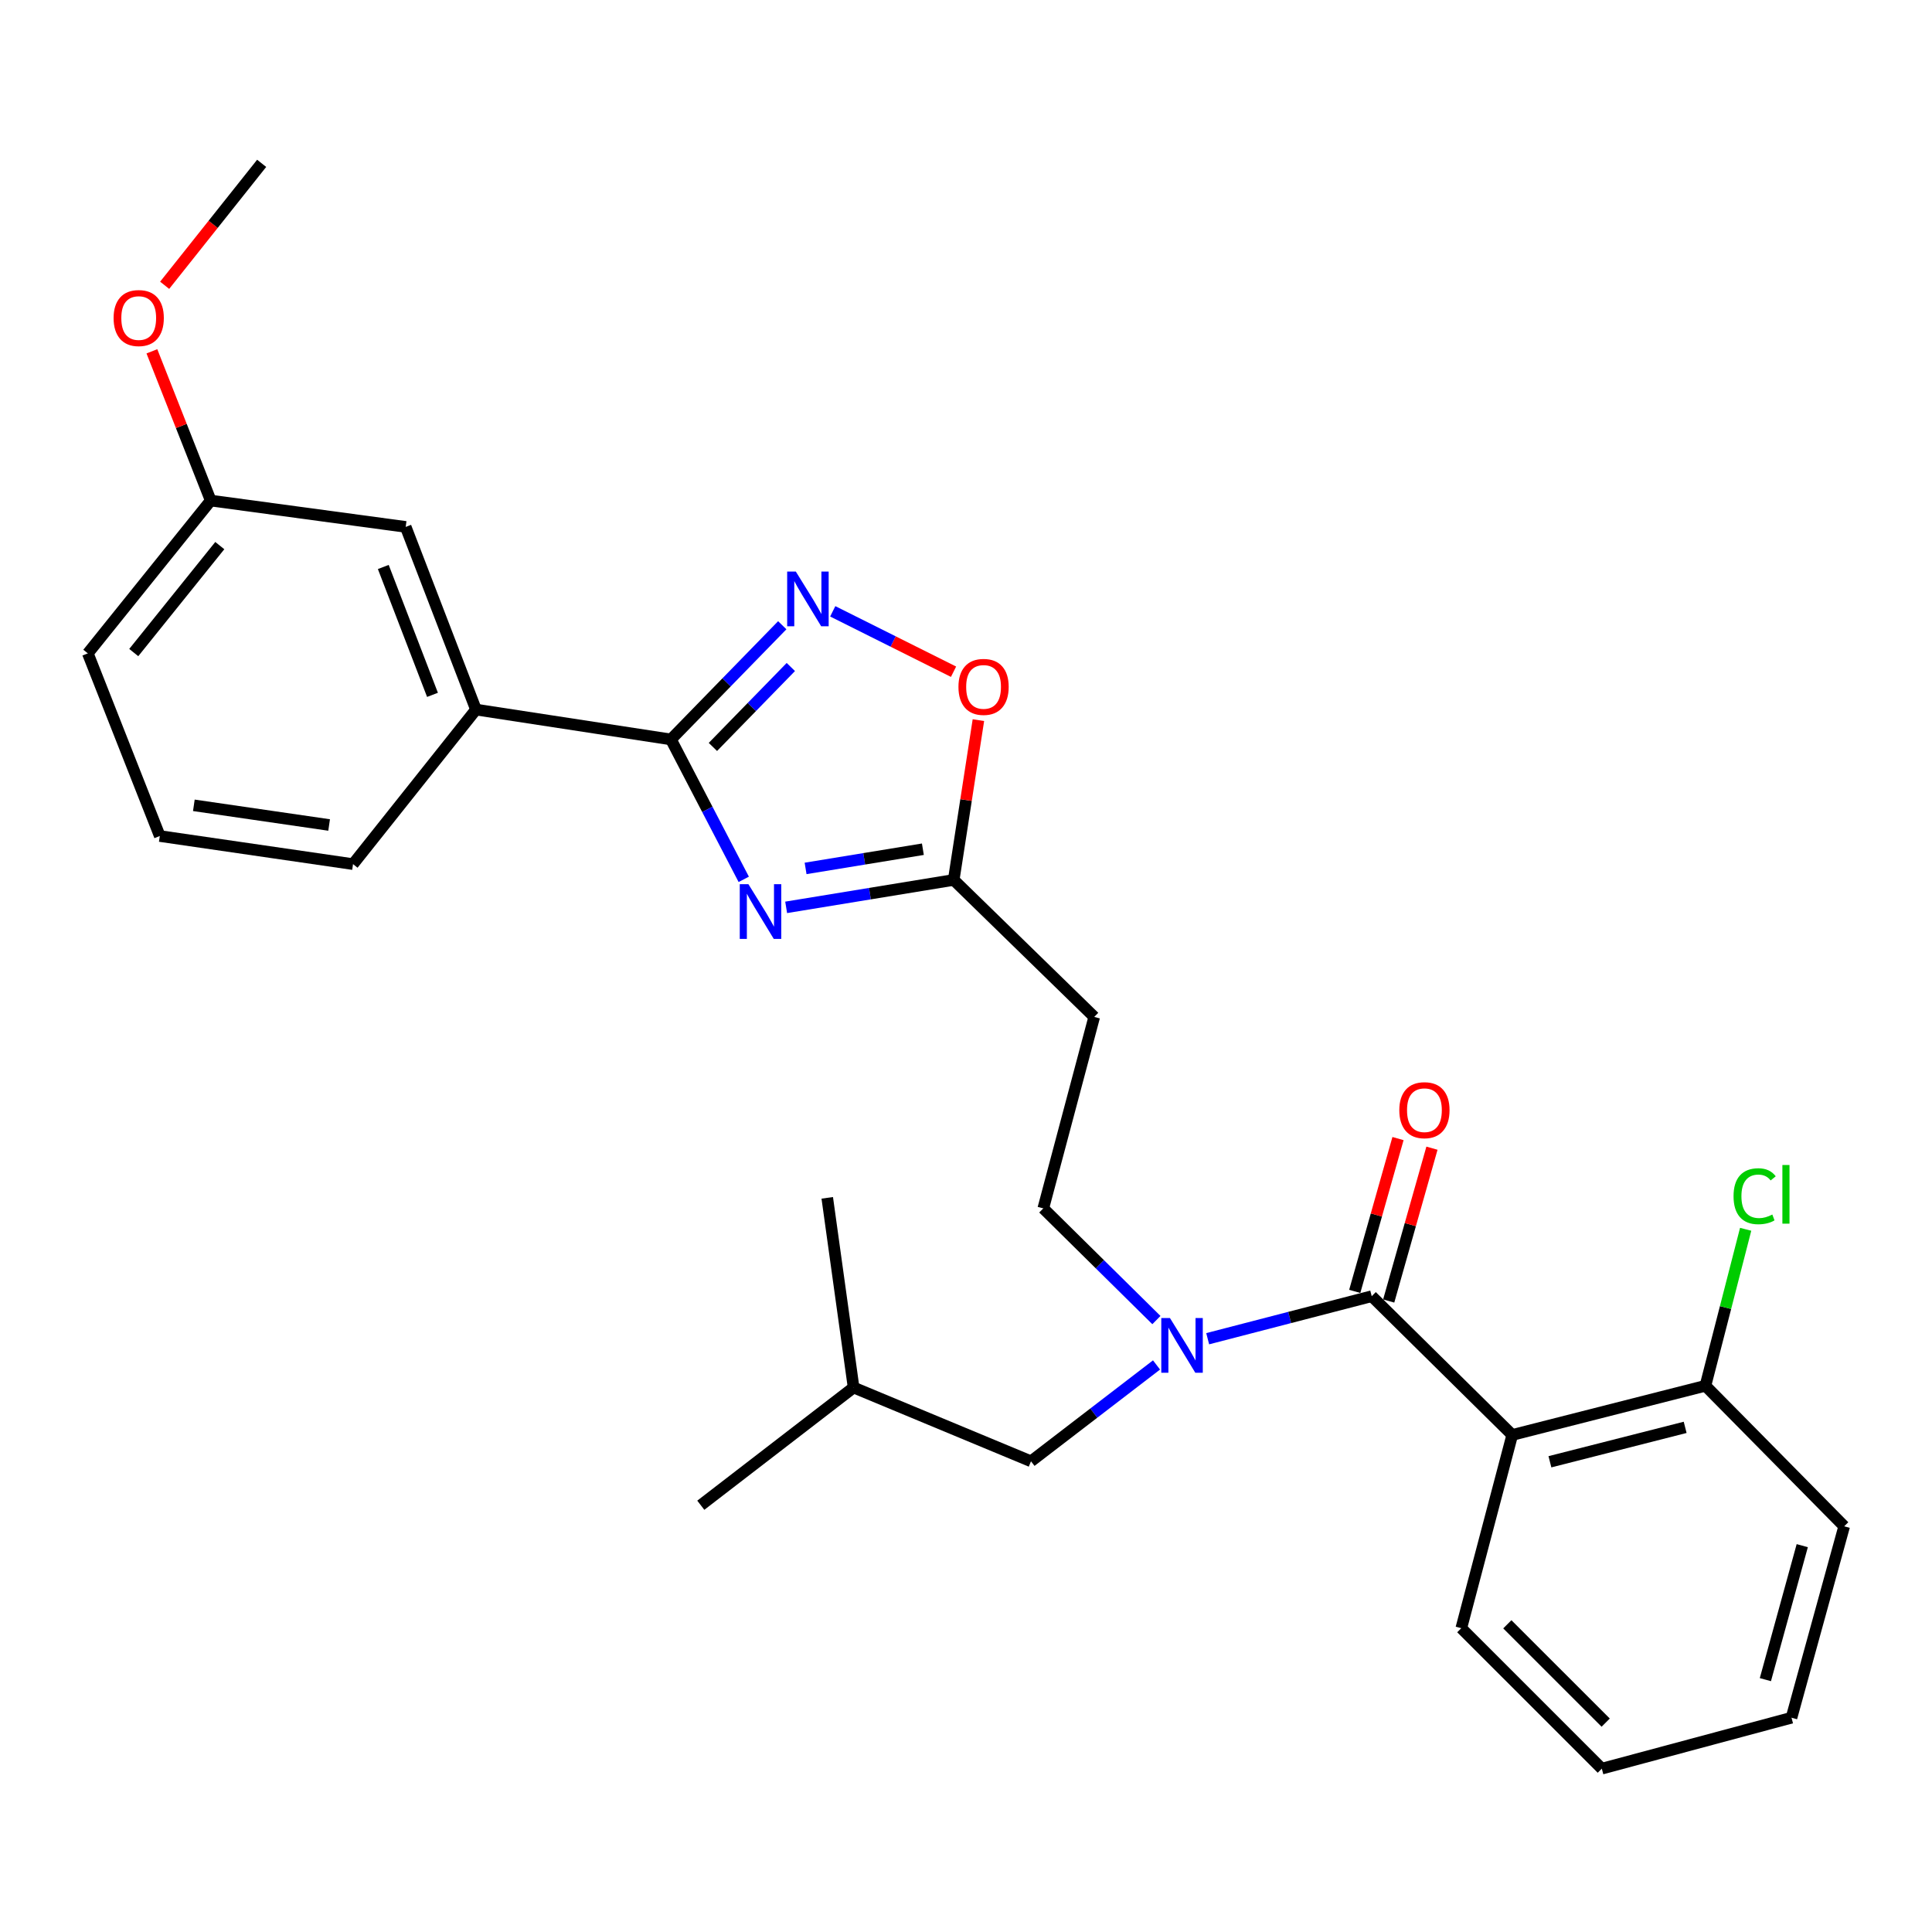 <?xml version='1.0' encoding='iso-8859-1'?>
<svg version='1.1' baseProfile='full'
              xmlns='http://www.w3.org/2000/svg'
                      xmlns:rdkit='http://www.rdkit.org/xml'
                      xmlns:xlink='http://www.w3.org/1999/xlink'
                  xml:space='preserve'
width='1000px' height='1000px' viewBox='0 0 1000 1000'>
<!-- END OF HEADER -->
<rect style='opacity:1.0;fill:#FFFFFF;stroke:none' width='1000' height='1000' x='0' y='0'> </rect>
<path class='bond-0' d='M 782.731,742.728 L 882.729,717.277' style='fill:none;fill-rule:evenodd;stroke:#000000;stroke-width:6px;stroke-linecap:butt;stroke-linejoin:miter;stroke-opacity:1' />
<path class='bond-0' d='M 802.236,756.612 L 872.234,738.797' style='fill:none;fill-rule:evenodd;stroke:#000000;stroke-width:6px;stroke-linecap:butt;stroke-linejoin:miter;stroke-opacity:1' />
<path class='bond-1' d='M 782.731,742.728 L 756.367,842.746' style='fill:none;fill-rule:evenodd;stroke:#000000;stroke-width:6px;stroke-linecap:butt;stroke-linejoin:miter;stroke-opacity:1' />
<path class='bond-2' d='M 782.731,742.728 L 710.001,670.911' style='fill:none;fill-rule:evenodd;stroke:#000000;stroke-width:6px;stroke-linecap:butt;stroke-linejoin:miter;stroke-opacity:1' />
<path class='bond-3' d='M 598.557,683.268 L 569.28,654.363' style='fill:none;fill-rule:evenodd;stroke:#0000FF;stroke-width:6px;stroke-linecap:butt;stroke-linejoin:miter;stroke-opacity:1' />
<path class='bond-3' d='M 569.28,654.363 L 540.003,625.459' style='fill:none;fill-rule:evenodd;stroke:#000000;stroke-width:6px;stroke-linecap:butt;stroke-linejoin:miter;stroke-opacity:1' />
<path class='bond-4' d='M 625.096,692.921 L 667.548,681.916' style='fill:none;fill-rule:evenodd;stroke:#0000FF;stroke-width:6px;stroke-linecap:butt;stroke-linejoin:miter;stroke-opacity:1' />
<path class='bond-4' d='M 667.548,681.916 L 710.001,670.911' style='fill:none;fill-rule:evenodd;stroke:#000000;stroke-width:6px;stroke-linecap:butt;stroke-linejoin:miter;stroke-opacity:1' />
<path class='bond-5' d='M 598.616,706.496 L 566.128,731.432' style='fill:none;fill-rule:evenodd;stroke:#0000FF;stroke-width:6px;stroke-linecap:butt;stroke-linejoin:miter;stroke-opacity:1' />
<path class='bond-5' d='M 566.128,731.432 L 533.64,756.367' style='fill:none;fill-rule:evenodd;stroke:#000000;stroke-width:6px;stroke-linecap:butt;stroke-linejoin:miter;stroke-opacity:1' />
<path class='bond-6' d='M 718.789,673.399 L 729.984,633.848' style='fill:none;fill-rule:evenodd;stroke:#000000;stroke-width:6px;stroke-linecap:butt;stroke-linejoin:miter;stroke-opacity:1' />
<path class='bond-6' d='M 729.984,633.848 L 741.18,594.298' style='fill:none;fill-rule:evenodd;stroke:#FF0000;stroke-width:6px;stroke-linecap:butt;stroke-linejoin:miter;stroke-opacity:1' />
<path class='bond-6' d='M 701.213,668.424 L 712.409,628.873' style='fill:none;fill-rule:evenodd;stroke:#000000;stroke-width:6px;stroke-linecap:butt;stroke-linejoin:miter;stroke-opacity:1' />
<path class='bond-6' d='M 712.409,628.873 L 723.604,589.323' style='fill:none;fill-rule:evenodd;stroke:#FF0000;stroke-width:6px;stroke-linecap:butt;stroke-linejoin:miter;stroke-opacity:1' />
<path class='bond-7' d='M 882.729,717.277 L 893.138,676.779' style='fill:none;fill-rule:evenodd;stroke:#000000;stroke-width:6px;stroke-linecap:butt;stroke-linejoin:miter;stroke-opacity:1' />
<path class='bond-7' d='M 893.138,676.779 L 903.548,636.281' style='fill:none;fill-rule:evenodd;stroke:#00CC00;stroke-width:6px;stroke-linecap:butt;stroke-linejoin:miter;stroke-opacity:1' />
<path class='bond-8' d='M 882.729,717.277 L 954.545,790.017' style='fill:none;fill-rule:evenodd;stroke:#000000;stroke-width:6px;stroke-linecap:butt;stroke-linejoin:miter;stroke-opacity:1' />
<path class='bond-9' d='M 347.274,382.731 L 366.119,418.94' style='fill:none;fill-rule:evenodd;stroke:#000000;stroke-width:6px;stroke-linecap:butt;stroke-linejoin:miter;stroke-opacity:1' />
<path class='bond-9' d='M 366.119,418.94 L 384.963,455.148' style='fill:none;fill-rule:evenodd;stroke:#0000FF;stroke-width:6px;stroke-linecap:butt;stroke-linejoin:miter;stroke-opacity:1' />
<path class='bond-10' d='M 347.274,382.731 L 376.086,353.176' style='fill:none;fill-rule:evenodd;stroke:#000000;stroke-width:6px;stroke-linecap:butt;stroke-linejoin:miter;stroke-opacity:1' />
<path class='bond-10' d='M 376.086,353.176 L 404.898,323.622' style='fill:none;fill-rule:evenodd;stroke:#0000FF;stroke-width:6px;stroke-linecap:butt;stroke-linejoin:miter;stroke-opacity:1' />
<path class='bond-10' d='M 368.997,386.615 L 389.165,365.927' style='fill:none;fill-rule:evenodd;stroke:#000000;stroke-width:6px;stroke-linecap:butt;stroke-linejoin:miter;stroke-opacity:1' />
<path class='bond-10' d='M 389.165,365.927 L 409.334,345.239' style='fill:none;fill-rule:evenodd;stroke:#0000FF;stroke-width:6px;stroke-linecap:butt;stroke-linejoin:miter;stroke-opacity:1' />
<path class='bond-11' d='M 347.274,382.731 L 246.363,367.275' style='fill:none;fill-rule:evenodd;stroke:#000000;stroke-width:6px;stroke-linecap:butt;stroke-linejoin:miter;stroke-opacity:1' />
<path class='bond-12' d='M 406.913,469.647 L 450.275,462.549' style='fill:none;fill-rule:evenodd;stroke:#0000FF;stroke-width:6px;stroke-linecap:butt;stroke-linejoin:miter;stroke-opacity:1' />
<path class='bond-12' d='M 450.275,462.549 L 493.637,455.451' style='fill:none;fill-rule:evenodd;stroke:#000000;stroke-width:6px;stroke-linecap:butt;stroke-linejoin:miter;stroke-opacity:1' />
<path class='bond-12' d='M 416.971,449.491 L 447.324,444.522' style='fill:none;fill-rule:evenodd;stroke:#0000FF;stroke-width:6px;stroke-linecap:butt;stroke-linejoin:miter;stroke-opacity:1' />
<path class='bond-12' d='M 447.324,444.522 L 477.678,439.554' style='fill:none;fill-rule:evenodd;stroke:#000000;stroke-width:6px;stroke-linecap:butt;stroke-linejoin:miter;stroke-opacity:1' />
<path class='bond-13' d='M 493.637,455.451 L 500.029,414.097' style='fill:none;fill-rule:evenodd;stroke:#000000;stroke-width:6px;stroke-linecap:butt;stroke-linejoin:miter;stroke-opacity:1' />
<path class='bond-13' d='M 500.029,414.097 L 506.42,372.743' style='fill:none;fill-rule:evenodd;stroke:#FF0000;stroke-width:6px;stroke-linecap:butt;stroke-linejoin:miter;stroke-opacity:1' />
<path class='bond-14' d='M 493.637,455.451 L 566.367,526.364' style='fill:none;fill-rule:evenodd;stroke:#000000;stroke-width:6px;stroke-linecap:butt;stroke-linejoin:miter;stroke-opacity:1' />
<path class='bond-15' d='M 493.551,347.683 L 462.288,332.053' style='fill:none;fill-rule:evenodd;stroke:#FF0000;stroke-width:6px;stroke-linecap:butt;stroke-linejoin:miter;stroke-opacity:1' />
<path class='bond-15' d='M 462.288,332.053 L 431.024,316.423' style='fill:none;fill-rule:evenodd;stroke:#0000FF;stroke-width:6px;stroke-linecap:butt;stroke-linejoin:miter;stroke-opacity:1' />
<path class='bond-16' d='M 246.363,367.275 L 209.983,272.727' style='fill:none;fill-rule:evenodd;stroke:#000000;stroke-width:6px;stroke-linecap:butt;stroke-linejoin:miter;stroke-opacity:1' />
<path class='bond-16' d='M 223.858,359.653 L 198.392,293.469' style='fill:none;fill-rule:evenodd;stroke:#000000;stroke-width:6px;stroke-linecap:butt;stroke-linejoin:miter;stroke-opacity:1' />
<path class='bond-17' d='M 246.363,367.275 L 182.725,447.271' style='fill:none;fill-rule:evenodd;stroke:#000000;stroke-width:6px;stroke-linecap:butt;stroke-linejoin:miter;stroke-opacity:1' />
<path class='bond-18' d='M 209.983,272.727 L 109.072,259.088' style='fill:none;fill-rule:evenodd;stroke:#000000;stroke-width:6px;stroke-linecap:butt;stroke-linejoin:miter;stroke-opacity:1' />
<path class='bond-19' d='M 109.072,259.088 L 93.845,220.465' style='fill:none;fill-rule:evenodd;stroke:#000000;stroke-width:6px;stroke-linecap:butt;stroke-linejoin:miter;stroke-opacity:1' />
<path class='bond-19' d='M 93.845,220.465 L 78.619,181.841' style='fill:none;fill-rule:evenodd;stroke:#FF0000;stroke-width:6px;stroke-linecap:butt;stroke-linejoin:miter;stroke-opacity:1' />
<path class='bond-20' d='M 109.072,259.088 L 45.455,338.181' style='fill:none;fill-rule:evenodd;stroke:#000000;stroke-width:6px;stroke-linecap:butt;stroke-linejoin:miter;stroke-opacity:1' />
<path class='bond-20' d='M 113.763,282.401 L 69.231,337.766' style='fill:none;fill-rule:evenodd;stroke:#000000;stroke-width:6px;stroke-linecap:butt;stroke-linejoin:miter;stroke-opacity:1' />
<path class='bond-21' d='M 85.223,147.665 L 110.33,116.105' style='fill:none;fill-rule:evenodd;stroke:#FF0000;stroke-width:6px;stroke-linecap:butt;stroke-linejoin:miter;stroke-opacity:1' />
<path class='bond-21' d='M 110.33,116.105 L 135.436,84.544' style='fill:none;fill-rule:evenodd;stroke:#000000;stroke-width:6px;stroke-linecap:butt;stroke-linejoin:miter;stroke-opacity:1' />
<path class='bond-22' d='M 82.707,432.729 L 182.725,447.271' style='fill:none;fill-rule:evenodd;stroke:#000000;stroke-width:6px;stroke-linecap:butt;stroke-linejoin:miter;stroke-opacity:1' />
<path class='bond-22' d='M 100.338,416.835 L 170.351,427.014' style='fill:none;fill-rule:evenodd;stroke:#000000;stroke-width:6px;stroke-linecap:butt;stroke-linejoin:miter;stroke-opacity:1' />
<path class='bond-23' d='M 82.707,432.729 L 45.455,338.181' style='fill:none;fill-rule:evenodd;stroke:#000000;stroke-width:6px;stroke-linecap:butt;stroke-linejoin:miter;stroke-opacity:1' />
<path class='bond-24' d='M 566.367,526.364 L 540.003,625.459' style='fill:none;fill-rule:evenodd;stroke:#000000;stroke-width:6px;stroke-linecap:butt;stroke-linejoin:miter;stroke-opacity:1' />
<path class='bond-25' d='M 533.64,756.367 L 441.822,718.18' style='fill:none;fill-rule:evenodd;stroke:#000000;stroke-width:6px;stroke-linecap:butt;stroke-linejoin:miter;stroke-opacity:1' />
<path class='bond-26' d='M 441.822,718.18 L 428.183,619.999' style='fill:none;fill-rule:evenodd;stroke:#000000;stroke-width:6px;stroke-linecap:butt;stroke-linejoin:miter;stroke-opacity:1' />
<path class='bond-27' d='M 441.822,718.18 L 362.729,779.108' style='fill:none;fill-rule:evenodd;stroke:#000000;stroke-width:6px;stroke-linecap:butt;stroke-linejoin:miter;stroke-opacity:1' />
<path class='bond-28' d='M 756.367,842.746 L 829.097,915.456' style='fill:none;fill-rule:evenodd;stroke:#000000;stroke-width:6px;stroke-linecap:butt;stroke-linejoin:miter;stroke-opacity:1' />
<path class='bond-28' d='M 780.191,840.734 L 831.102,891.631' style='fill:none;fill-rule:evenodd;stroke:#000000;stroke-width:6px;stroke-linecap:butt;stroke-linejoin:miter;stroke-opacity:1' />
<path class='bond-29' d='M 954.545,790.017 L 927.278,889.091' style='fill:none;fill-rule:evenodd;stroke:#000000;stroke-width:6px;stroke-linecap:butt;stroke-linejoin:miter;stroke-opacity:1' />
<path class='bond-29' d='M 932.844,800.031 L 913.757,869.383' style='fill:none;fill-rule:evenodd;stroke:#000000;stroke-width:6px;stroke-linecap:butt;stroke-linejoin:miter;stroke-opacity:1' />
<path class='bond-30' d='M 829.097,915.456 L 927.278,889.091' style='fill:none;fill-rule:evenodd;stroke:#000000;stroke-width:6px;stroke-linecap:butt;stroke-linejoin:miter;stroke-opacity:1' />
<path  class='atom-1' d='M 605.56 682.202
L 614.84 697.202
Q 615.76 698.682, 617.24 701.362
Q 618.72 704.042, 618.8 704.202
L 618.8 682.202
L 622.56 682.202
L 622.56 710.522
L 618.68 710.522
L 608.72 694.122
Q 607.56 692.202, 606.32 690.002
Q 605.12 687.802, 604.76 687.122
L 604.76 710.522
L 601.08 710.522
L 601.08 682.202
L 605.56 682.202
' fill='#0000FF'/>
<path  class='atom-3' d='M 724.279 574.627
Q 724.279 567.827, 727.639 564.027
Q 730.999 560.227, 737.279 560.227
Q 743.559 560.227, 746.919 564.027
Q 750.279 567.827, 750.279 574.627
Q 750.279 581.507, 746.879 585.427
Q 743.479 589.307, 737.279 589.307
Q 731.039 589.307, 727.639 585.427
Q 724.279 581.547, 724.279 574.627
M 737.279 586.107
Q 741.599 586.107, 743.919 583.227
Q 746.279 580.307, 746.279 574.627
Q 746.279 569.067, 743.919 566.267
Q 741.599 563.427, 737.279 563.427
Q 732.959 563.427, 730.599 566.227
Q 728.279 569.027, 728.279 574.627
Q 728.279 580.347, 730.599 583.227
Q 732.959 586.107, 737.279 586.107
' fill='#FF0000'/>
<path  class='atom-5' d='M 897.28 619.163
Q 897.28 612.123, 900.56 608.443
Q 903.88 604.723, 910.16 604.723
Q 916 604.723, 919.12 608.843
L 916.48 611.003
Q 914.2 608.003, 910.16 608.003
Q 905.88 608.003, 903.6 610.883
Q 901.36 613.723, 901.36 619.163
Q 901.36 624.763, 903.68 627.643
Q 906.04 630.523, 910.6 630.523
Q 913.72 630.523, 917.36 628.643
L 918.48 631.643
Q 917 632.603, 914.76 633.163
Q 912.52 633.723, 910.04 633.723
Q 903.88 633.723, 900.56 629.963
Q 897.28 626.203, 897.28 619.163
' fill='#00CC00'/>
<path  class='atom-5' d='M 922.56 603.003
L 926.24 603.003
L 926.24 633.363
L 922.56 633.363
L 922.56 603.003
' fill='#00CC00'/>
<path  class='atom-7' d='M 387.38 457.659
L 396.66 472.659
Q 397.58 474.139, 399.06 476.819
Q 400.54 479.499, 400.62 479.659
L 400.62 457.659
L 404.38 457.659
L 404.38 485.979
L 400.5 485.979
L 390.54 469.579
Q 389.38 467.659, 388.14 465.459
Q 386.94 463.259, 386.58 462.579
L 386.58 485.979
L 382.9 485.979
L 382.9 457.659
L 387.38 457.659
' fill='#0000FF'/>
<path  class='atom-9' d='M 496.093 355.533
Q 496.093 348.733, 499.453 344.933
Q 502.813 341.133, 509.093 341.133
Q 515.373 341.133, 518.733 344.933
Q 522.093 348.733, 522.093 355.533
Q 522.093 362.413, 518.693 366.333
Q 515.293 370.213, 509.093 370.213
Q 502.853 370.213, 499.453 366.333
Q 496.093 362.453, 496.093 355.533
M 509.093 367.013
Q 513.413 367.013, 515.733 364.133
Q 518.093 361.213, 518.093 355.533
Q 518.093 349.973, 515.733 347.173
Q 513.413 344.333, 509.093 344.333
Q 504.773 344.333, 502.413 347.133
Q 500.093 349.933, 500.093 355.533
Q 500.093 361.253, 502.413 364.133
Q 504.773 367.013, 509.093 367.013
' fill='#FF0000'/>
<path  class='atom-10' d='M 411.917 295.841
L 421.197 310.841
Q 422.117 312.321, 423.597 315.001
Q 425.077 317.681, 425.157 317.841
L 425.157 295.841
L 428.917 295.841
L 428.917 324.161
L 425.037 324.161
L 415.077 307.761
Q 413.917 305.841, 412.677 303.641
Q 411.477 301.441, 411.117 300.761
L 411.117 324.161
L 407.437 324.161
L 407.437 295.841
L 411.917 295.841
' fill='#0000FF'/>
<path  class='atom-14' d='M 58.798 164.62
Q 58.798 157.82, 62.158 154.02
Q 65.519 150.22, 71.799 150.22
Q 78.079 150.22, 81.439 154.02
Q 84.799 157.82, 84.799 164.62
Q 84.799 171.5, 81.398 175.42
Q 77.999 179.3, 71.799 179.3
Q 65.558 179.3, 62.158 175.42
Q 58.798 171.54, 58.798 164.62
M 71.799 176.1
Q 76.118 176.1, 78.439 173.22
Q 80.799 170.3, 80.799 164.62
Q 80.799 159.06, 78.439 156.26
Q 76.118 153.42, 71.799 153.42
Q 67.478 153.42, 65.118 156.22
Q 62.798 159.02, 62.798 164.62
Q 62.798 170.34, 65.118 173.22
Q 67.478 176.1, 71.799 176.1
' fill='#FF0000'/>
</svg>
